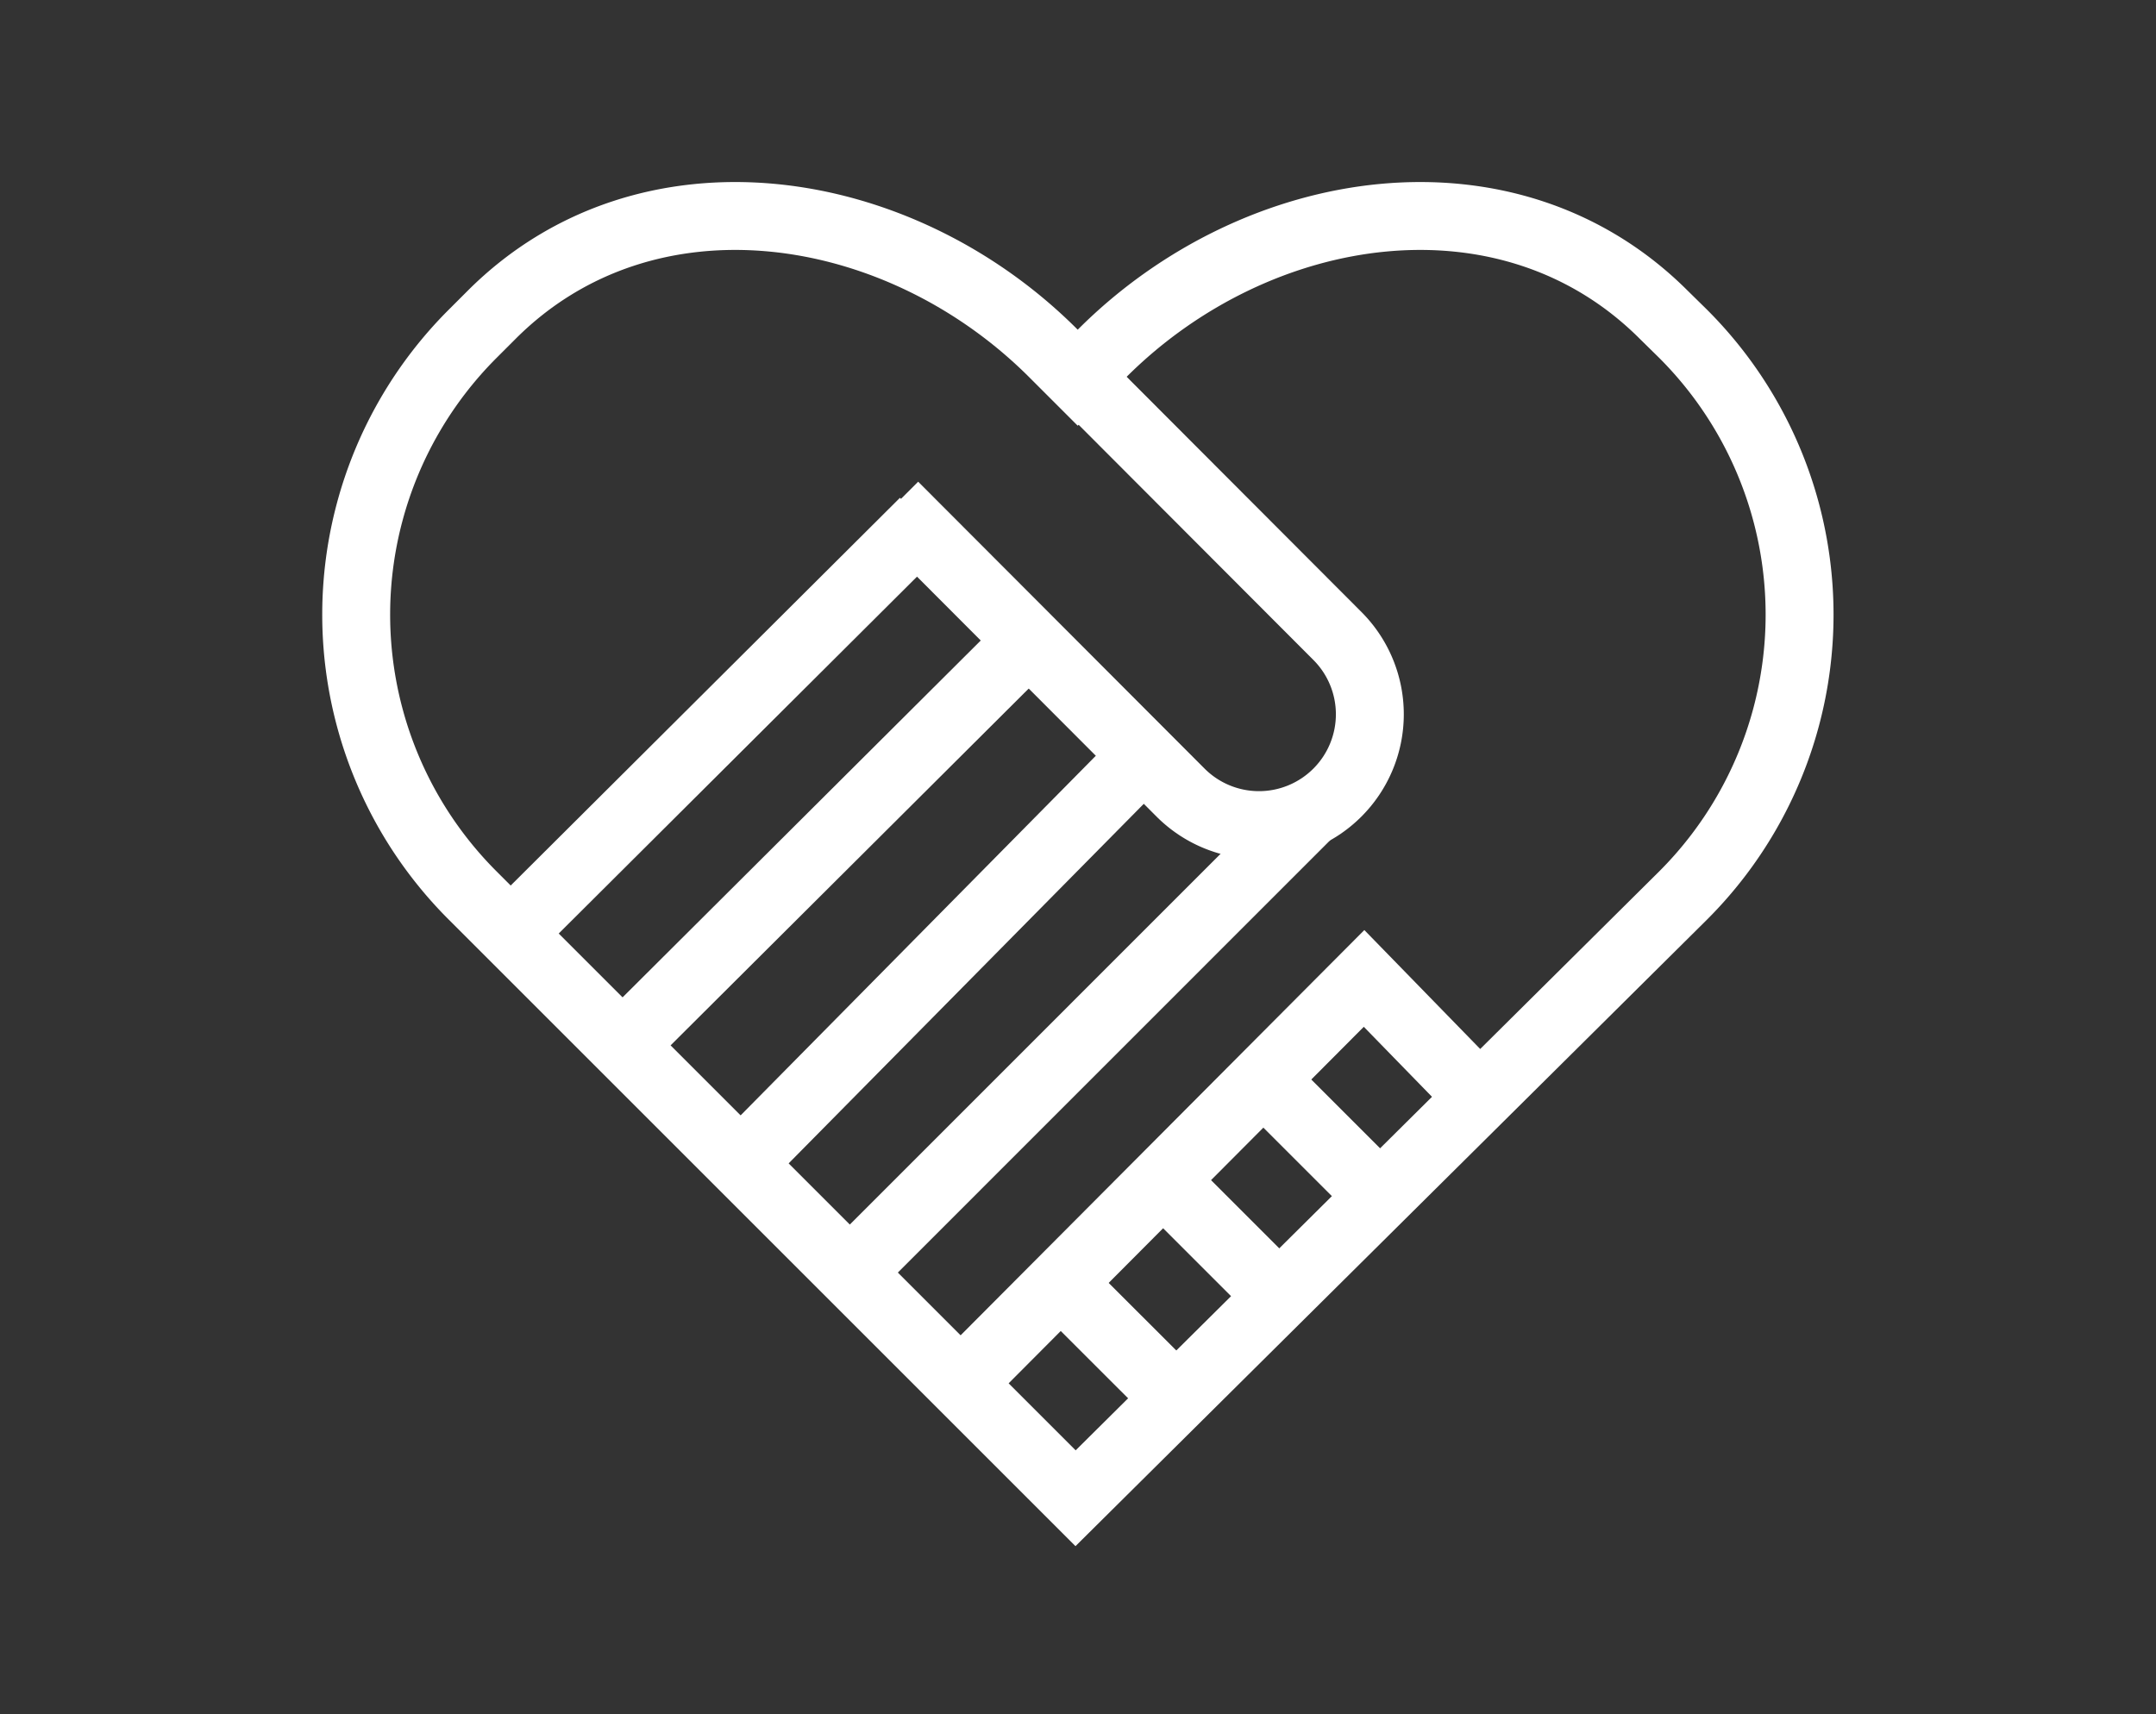 <svg id="Layer_1" data-name="Layer 1" xmlns="http://www.w3.org/2000/svg" viewBox="0 0 190.49 151.49"><rect x="0" y="0" width="190.49" height="151.49" fill="#333333" stroke="none"/><defs><style>.cls-1{fill:none;stroke:#fff;stroke-miterlimit:10;stroke-width:6px;}</style></defs><title>homepage-icons</title><path class="cls-1" d="M148.72,79.13a35.08,35.08,0,0,0,0-49.62L147,27.82c-13.7-13.7-35.92-10.3-49.62,3.4l-2.16,2.16-2.16-2.16c-13.7-13.7-35.92-17.1-49.62-3.4l-1.69,1.69a35.08,35.08,0,0,0,0,49.62l53.28,53.28Z"/><polyline class="cls-1" points="83.54 123.6 120.52 86.47 131 97.23"/><line class="cls-1" x1="101.55" y1="66.27" x2="64.54" y2="103.75"/><line class="cls-1" x1="91.51" y1="56" x2="53.52" y2="93.86"/><line class="cls-1" x1="81.63" y1="46.12" x2="43.63" y2="83.98"/><path class="cls-1" d="M93.69,31.68L118.16,56.2a9.79,9.79,0,0,1,0,13.85h0a9.79,9.79,0,0,1-13.85,0L79,44.69"/><line class="cls-1" x1="92.67" y1="112.34" x2="104.38" y2="124.04"/><line class="cls-1" x1="101.92" y1="103.46" x2="113.06" y2="114.6"/><line class="cls-1" x1="112.31" y1="96.1" x2="122.69" y2="106.48"/><line class="cls-1" x1="115.42" y1="72.12" x2="75.87" y2="111.68"/></svg>